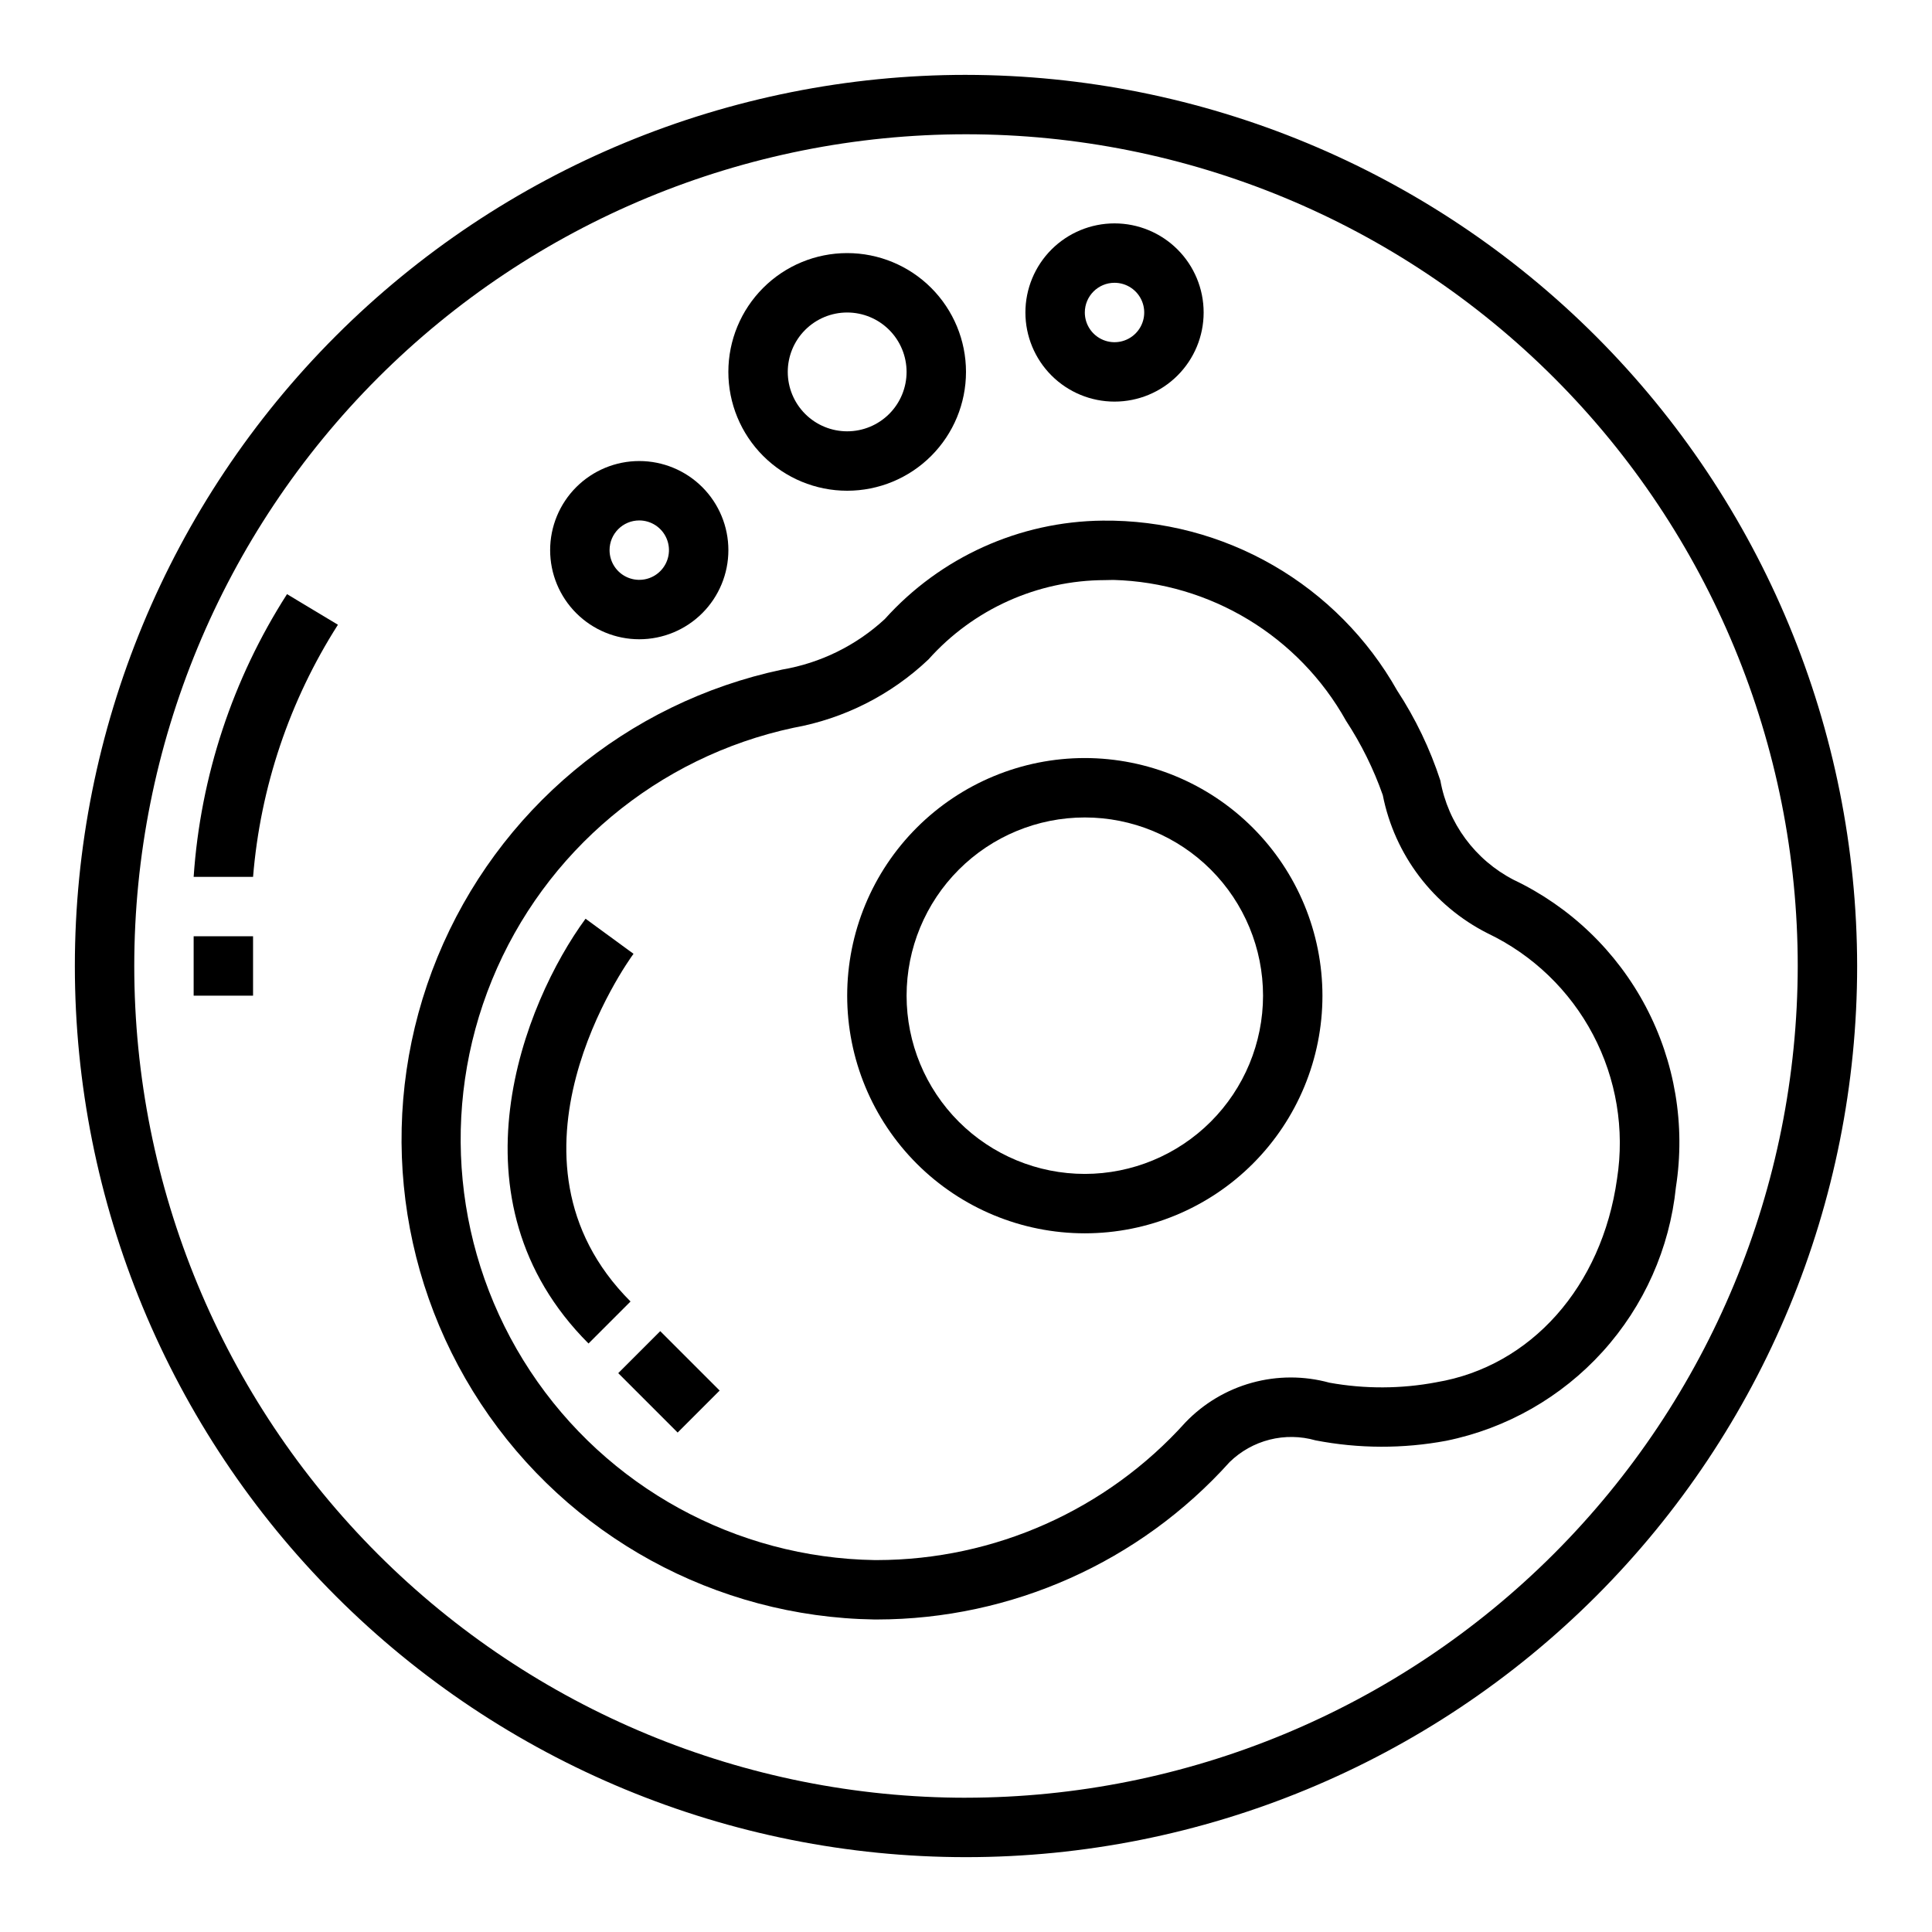 <?xml version="1.0" encoding="UTF-8"?>
<!-- Uploaded to: ICON Repo, www.svgrepo.com, Generator: ICON Repo Mixer Tools -->
<svg fill="#000000" width="800px" height="800px" version="1.1" viewBox="144 144 512 512" xmlns="http://www.w3.org/2000/svg">
 <g>
  <path d="m400 163.84c-62.637 0-122.7 24.883-166.99 69.172-44.289 44.289-69.172 104.36-69.172 166.99 0 62.633 24.883 122.7 69.172 166.99 44.289 44.289 104.36 69.172 166.99 69.172 62.633 0 122.7-24.883 166.99-69.172 44.289-44.289 69.172-104.36 69.172-166.99-0.07-62.613-24.977-122.64-69.25-166.91-44.273-44.273-104.3-69.176-166.91-69.25zm0 456.58c-58.461 0-114.52-23.223-155.86-64.559-41.336-41.336-64.559-97.398-64.559-155.86 0-58.461 23.223-114.52 64.559-155.86s97.398-64.559 155.86-64.559c58.457 0 114.52 23.223 155.86 64.559 41.336 41.336 64.559 97.398 64.559 155.86-0.066 58.438-23.309 114.46-64.633 155.78-41.32 41.324-97.344 64.566-155.78 64.633z"/>
  <path d="m525.71 350.85c-2.746-8.422-6.598-16.445-11.453-23.859-7.785-13.797-19.129-25.254-32.848-33.172-13.723-7.918-29.316-12.012-45.156-11.848-22.07 0.211-43.035 9.68-57.781 26.098-7.582 7.004-17.035 11.656-27.215 13.383-41.164 8.734-75.348 37.254-91.32 76.188s-11.664 83.242 11.508 118.37c23.172 35.129 62.211 56.527 104.29 57.172h0.645c35.664-0.039 69.641-15.203 93.488-41.723 2.949-2.879 6.609-4.926 10.609-5.938 3.996-1.008 8.191-0.941 12.156 0.191 11.438 2.211 23.188 2.246 34.637 0.109 15.984-3.258 30.512-11.539 41.461-23.633s17.75-27.371 19.406-43.602c2.555-16.391-0.254-33.172-8-47.84-7.75-14.672-20.027-26.449-35.004-33.582-10.215-5.273-17.395-15-19.422-26.316zm46.824 105.55c-4.008 28.559-22.828 49.719-47.887 53.914v0.004c-9.359 1.766-18.965 1.801-28.34 0.109-6.715-1.844-13.805-1.84-20.52 0.012-6.715 1.852-12.805 5.481-17.629 10.508-20.863 23.195-50.582 36.457-81.781 36.492h-0.551c-36.844-0.586-71.02-19.332-91.312-50.09-20.293-30.758-24.082-69.555-10.125-103.66 13.957-34.102 43.855-59.109 79.891-66.816 13.43-2.422 25.859-8.715 35.762-18.105 11.898-13.34 28.91-20.992 46.785-21.031 0.738 0 1.488-0.047 2.234-0.047 25.703 0.703 49.129 14.895 61.664 37.344 4.023 6.141 7.293 12.75 9.727 19.68 3.129 15.84 13.379 29.352 27.789 36.629 11.957 5.711 21.75 15.129 27.926 26.848 6.18 11.723 8.41 25.125 6.367 38.215z"/>
  <path d="m431.49 344.89c-16.703 0-32.723 6.637-44.531 18.445-11.812 11.809-18.445 27.828-18.445 44.531s6.633 32.719 18.445 44.531c11.809 11.809 27.828 18.445 44.531 18.445 16.699 0 32.719-6.637 44.527-18.445 11.812-11.812 18.445-27.828 18.445-44.531-0.016-16.695-6.656-32.703-18.465-44.512-11.805-11.805-27.812-18.445-44.508-18.465zm0 110.21c-12.527 0-24.543-4.977-33.398-13.832-8.859-8.859-13.836-20.871-13.836-33.398s4.977-24.539 13.836-33.398c8.855-8.859 20.871-13.836 33.398-13.836 12.523 0 24.539 4.977 33.398 13.836 8.855 8.859 13.832 20.871 13.832 33.398-0.012 12.523-4.992 24.527-13.848 33.383-8.855 8.855-20.863 13.836-33.383 13.848z"/>
  <path d="m311.89 396.77-12.715-9.297c-16.352 22.301-37.234 74.531 0.789 112.57l11.133-11.133c-37.93-37.949-0.844-89.941 0.793-92.141z"/>
  <path d="m307.84 507.9 11.133-11.133 15.742 15.742-11.133 11.133z"/>
  <path d="m368.51 274.05c8.352 0 16.359-3.316 22.266-9.223 5.902-5.906 9.223-13.914 9.223-22.266 0-8.352-3.32-16.359-9.223-22.266-5.906-5.906-13.914-9.223-22.266-9.223-8.352 0-16.363 3.316-22.266 9.223-5.906 5.906-9.223 13.914-9.223 22.266 0 8.352 3.316 16.359 9.223 22.266 5.902 5.906 13.914 9.223 22.266 9.223zm0-47.23v-0.004c4.176 0 8.18 1.66 11.133 4.613s4.609 6.957 4.609 11.133c0 4.176-1.656 8.18-4.609 11.133s-6.957 4.609-11.133 4.609-8.18-1.656-11.133-4.609-4.613-6.957-4.613-11.133c0-4.176 1.66-8.18 4.613-11.133s6.957-4.613 11.133-4.613z"/>
  <path d="m313.41 313.41c6.262 0 12.27-2.488 16.699-6.918 4.43-4.43 6.918-10.434 6.918-16.699 0-6.262-2.488-12.27-6.918-16.699-4.43-4.426-10.438-6.914-16.699-6.914s-12.27 2.488-16.699 6.914c-4.43 4.43-6.918 10.438-6.918 16.699 0 6.266 2.488 12.27 6.918 16.699 4.43 4.43 10.438 6.918 16.699 6.918zm0-31.488c3.184 0 6.055 1.918 7.273 4.859s0.543 6.328-1.707 8.578c-2.25 2.254-5.637 2.926-8.578 1.707-2.941-1.219-4.859-4.09-4.859-7.273 0-4.348 3.523-7.871 7.871-7.871z"/>
  <path d="m439.36 250.43c6.262 0 12.27-2.488 16.699-6.918 4.43-4.426 6.918-10.434 6.918-16.699 0-6.262-2.488-12.27-6.918-16.699-4.43-4.426-10.438-6.914-16.699-6.914-6.266 0-12.27 2.488-16.699 6.914-4.43 4.43-6.918 10.438-6.918 16.699 0 6.266 2.488 12.273 6.918 16.699 4.43 4.43 10.434 6.918 16.699 6.918zm0-31.488c3.184 0 6.055 1.918 7.273 4.859 1.219 2.941 0.543 6.328-1.707 8.578-2.254 2.254-5.637 2.926-8.578 1.707s-4.859-4.09-4.859-7.273c0-4.348 3.523-7.871 7.871-7.871z"/>
  <path d="m195.32 392.12h15.742v15.742h-15.742z"/>
  <path d="m195.32 376.38h15.746c1.938-23.773 9.656-46.711 22.488-66.816l-13.492-8.109c-14.422 22.492-22.93 48.266-24.742 74.926z"/>
 </g>
</svg>